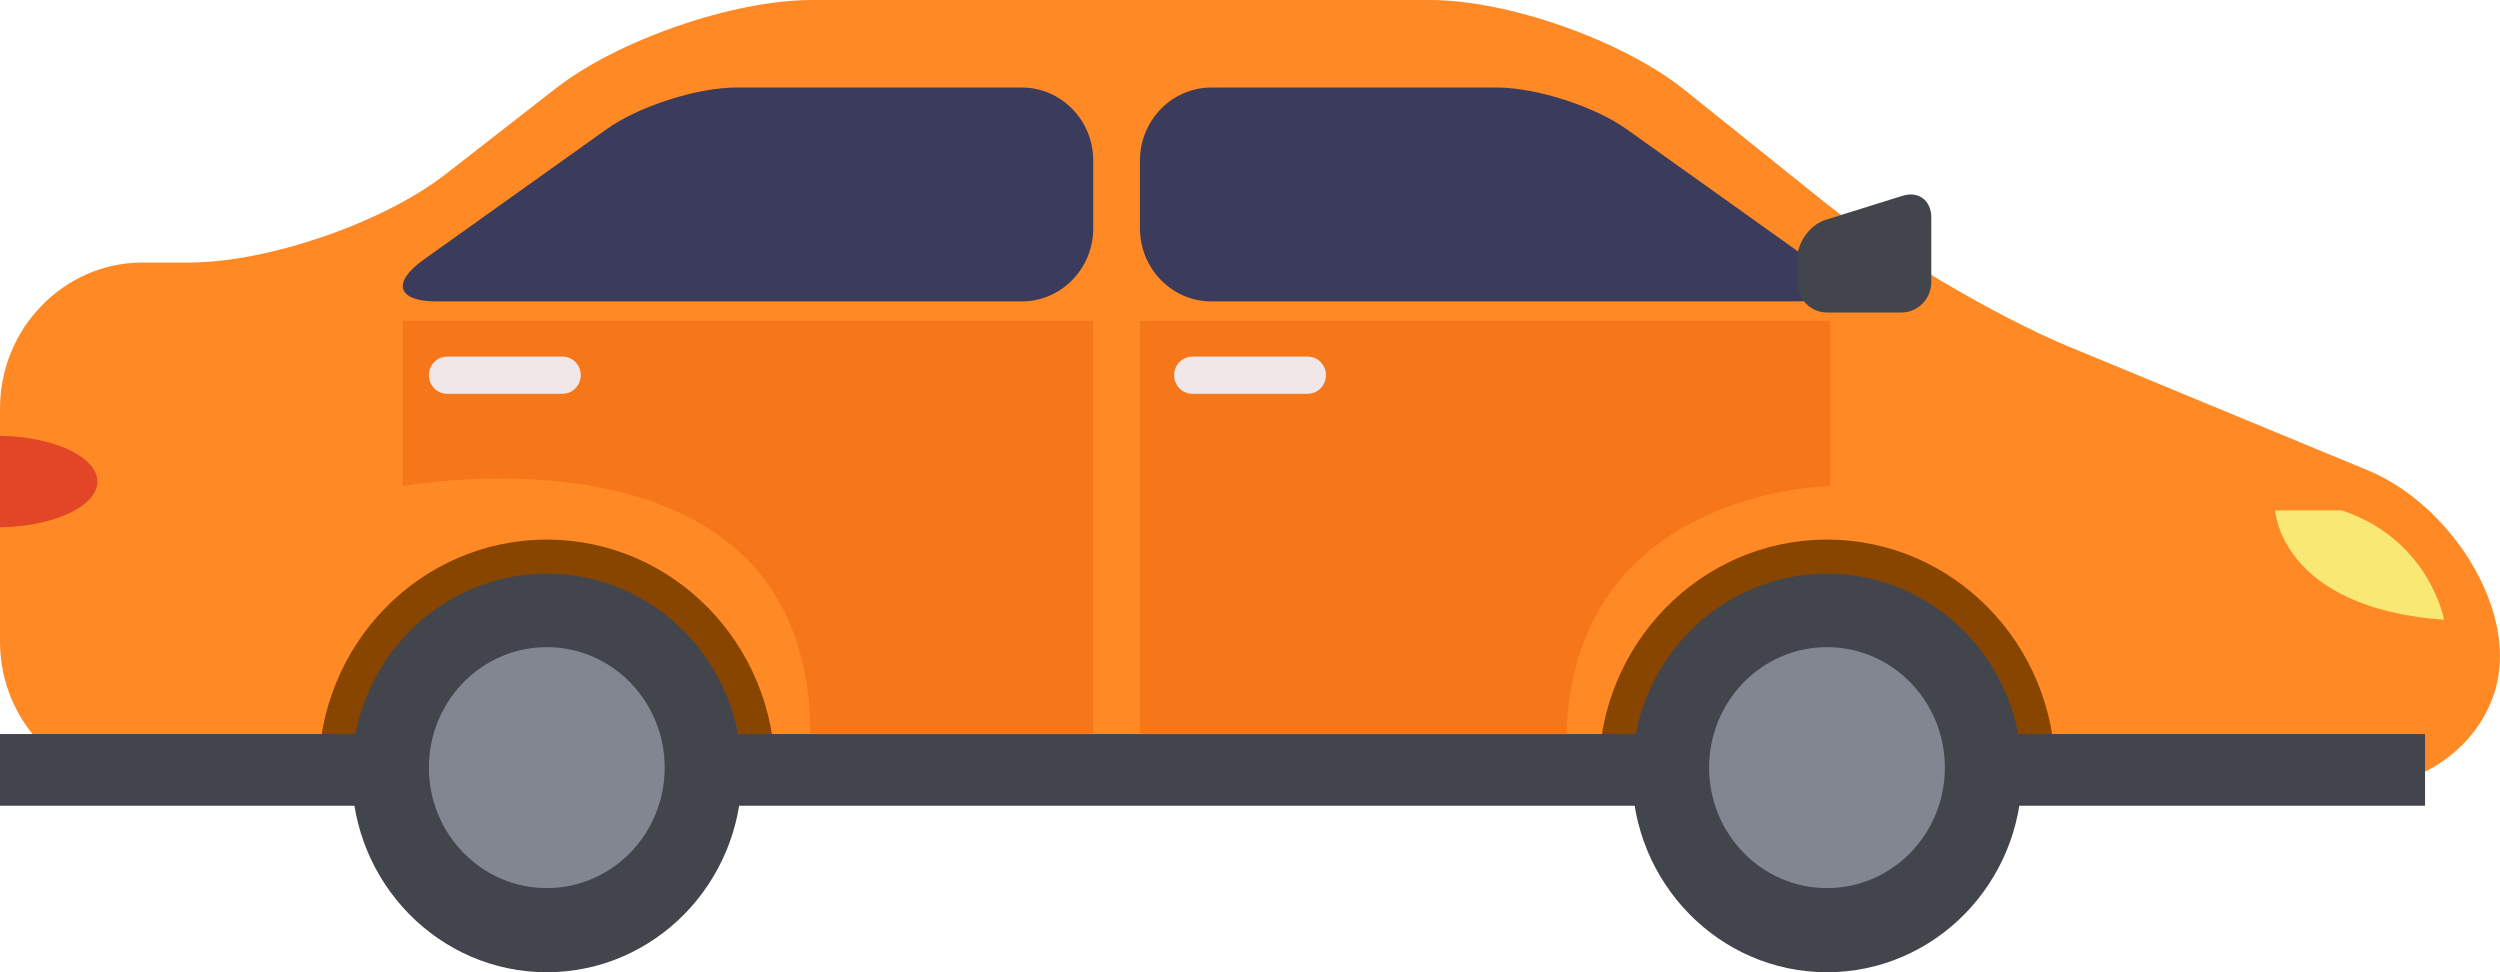 <svg width="108" height="42" viewBox="0 0 108 42" fill="none" xmlns="http://www.w3.org/2000/svg">
<path d="M91.817 20.003H6.164V34.021H91.817V20.003Z" fill="#874500"/>
<path d="M6.164 11.34H8.187C11.577 11.34 16.557 9.622 19.254 7.522L24.007 3.819C26.703 1.719 31.684 0 35.074 0H61.767C65.157 0 70.114 1.751 72.78 3.89L78.789 8.711C81.456 10.85 86.209 13.664 89.352 14.965L102.286 20.317C105.429 21.617 108 25.232 108 28.351C108 31.469 105.226 34.021 101.836 34.021H88.758C88.771 33.812 88.789 33.604 88.789 33.391C88.789 27.823 84.373 23.311 78.926 23.311C73.479 23.311 69.064 27.823 69.064 33.391C69.064 33.604 69.082 33.812 69.095 34.021H33.454C33.466 33.812 33.485 33.604 33.485 33.391C33.485 27.823 29.069 23.311 23.622 23.311C18.174 23.311 13.759 27.823 13.759 33.391C13.759 33.604 13.777 33.812 13.79 34.021H6.164C2.774 34.021 0 31.186 0 27.721V17.641C0 14.175 2.774 11.34 6.164 11.34Z" fill="#FF8925"/>
<path d="M105.584 26.776C105.584 26.776 104.967 23.311 101.166 22.05H98.289C98.289 22.05 98.495 26.251 105.584 26.776Z" fill="#F9E873"/>
<path d="M0 18.826C2.339 18.87 4.207 19.738 4.207 20.805C4.207 21.87 2.339 22.739 0 22.782V18.826Z" fill="#E24627"/>
<path d="M104.762 31.711H0V34.808H104.762V31.711Z" fill="#42454C"/>
<path d="M70.502 33.39C70.502 38.145 74.274 42 78.926 42C83.579 42 87.35 38.145 87.35 33.39C87.35 28.635 83.579 24.782 78.926 24.782C74.274 24.782 70.502 28.635 70.502 33.39Z" fill="#42454C"/>
<path d="M73.834 33.162C73.834 36.036 76.114 38.366 78.926 38.366C81.739 38.366 84.018 36.036 84.018 33.162C84.018 30.287 81.739 27.956 78.926 27.956C76.114 27.956 73.834 30.287 73.834 33.162Z" fill="#818691"/>
<path d="M15.197 33.39C15.197 38.145 18.969 42 23.621 42C28.274 42 32.045 38.145 32.045 33.39C32.045 28.635 28.274 24.782 23.621 24.782C18.969 24.782 15.197 28.635 15.197 33.39Z" fill="#42454C"/>
<path d="M18.529 33.162C18.529 36.036 20.81 38.366 23.621 38.366C26.434 38.366 28.714 36.036 28.714 33.162C28.714 30.287 26.434 27.956 23.621 27.956C20.81 27.956 18.529 30.287 18.529 33.162Z" fill="#818691"/>
<path d="M79.074 13.861V21.001C79.074 21.001 67.981 21.106 67.673 31.711H49.246V13.861H79.074Z" fill="#F57719"/>
<path d="M50.721 16.208C50.721 16.65 51.072 17.011 51.504 17.011H56.497C56.929 17.011 57.281 16.65 57.281 16.208C57.281 15.766 56.929 15.406 56.497 15.406H51.504C51.072 15.406 50.721 15.766 50.721 16.208Z" fill="#F2E7E8"/>
<path d="M17.4 13.861V21.001C17.4 21.001 35.003 17.746 35.003 31.711H47.228V13.861H17.4Z" fill="#F57719"/>
<path d="M25.089 16.208C25.089 16.65 24.738 17.011 24.305 17.011H19.313C18.881 17.011 18.529 16.65 18.529 16.208C18.529 15.766 18.881 15.406 19.313 15.406H24.305C24.738 15.406 25.089 15.766 25.089 16.208Z" fill="#F2E7E8"/>
<path d="M77.62 13.021C79.316 13.021 79.565 12.21 78.175 11.219L70.275 5.584C68.885 4.592 66.361 3.781 64.665 3.781H52.328C50.633 3.781 49.246 5.198 49.246 6.931V9.871C49.246 11.604 50.633 13.021 52.328 13.021H77.62Z" fill="#3B3B5B"/>
<path d="M18.854 13.021C17.159 13.021 16.91 12.21 18.3 11.219L26.2 5.584C27.589 4.592 30.114 3.781 31.809 3.781H44.146C45.842 3.781 47.228 5.198 47.228 6.931V9.871C47.228 11.604 45.842 13.021 44.146 13.021H18.854Z" fill="#3B3B5B"/>
<path d="M78.924 13.5C78.216 13.5 77.637 12.908 77.637 12.183V11.195C77.637 10.473 78.191 9.707 78.868 9.496L82.2 8.455C82.877 8.244 83.432 8.662 83.432 9.387V12.183C83.432 12.908 82.852 13.5 82.144 13.5H78.924Z" fill="#42454C"/>
</svg>
